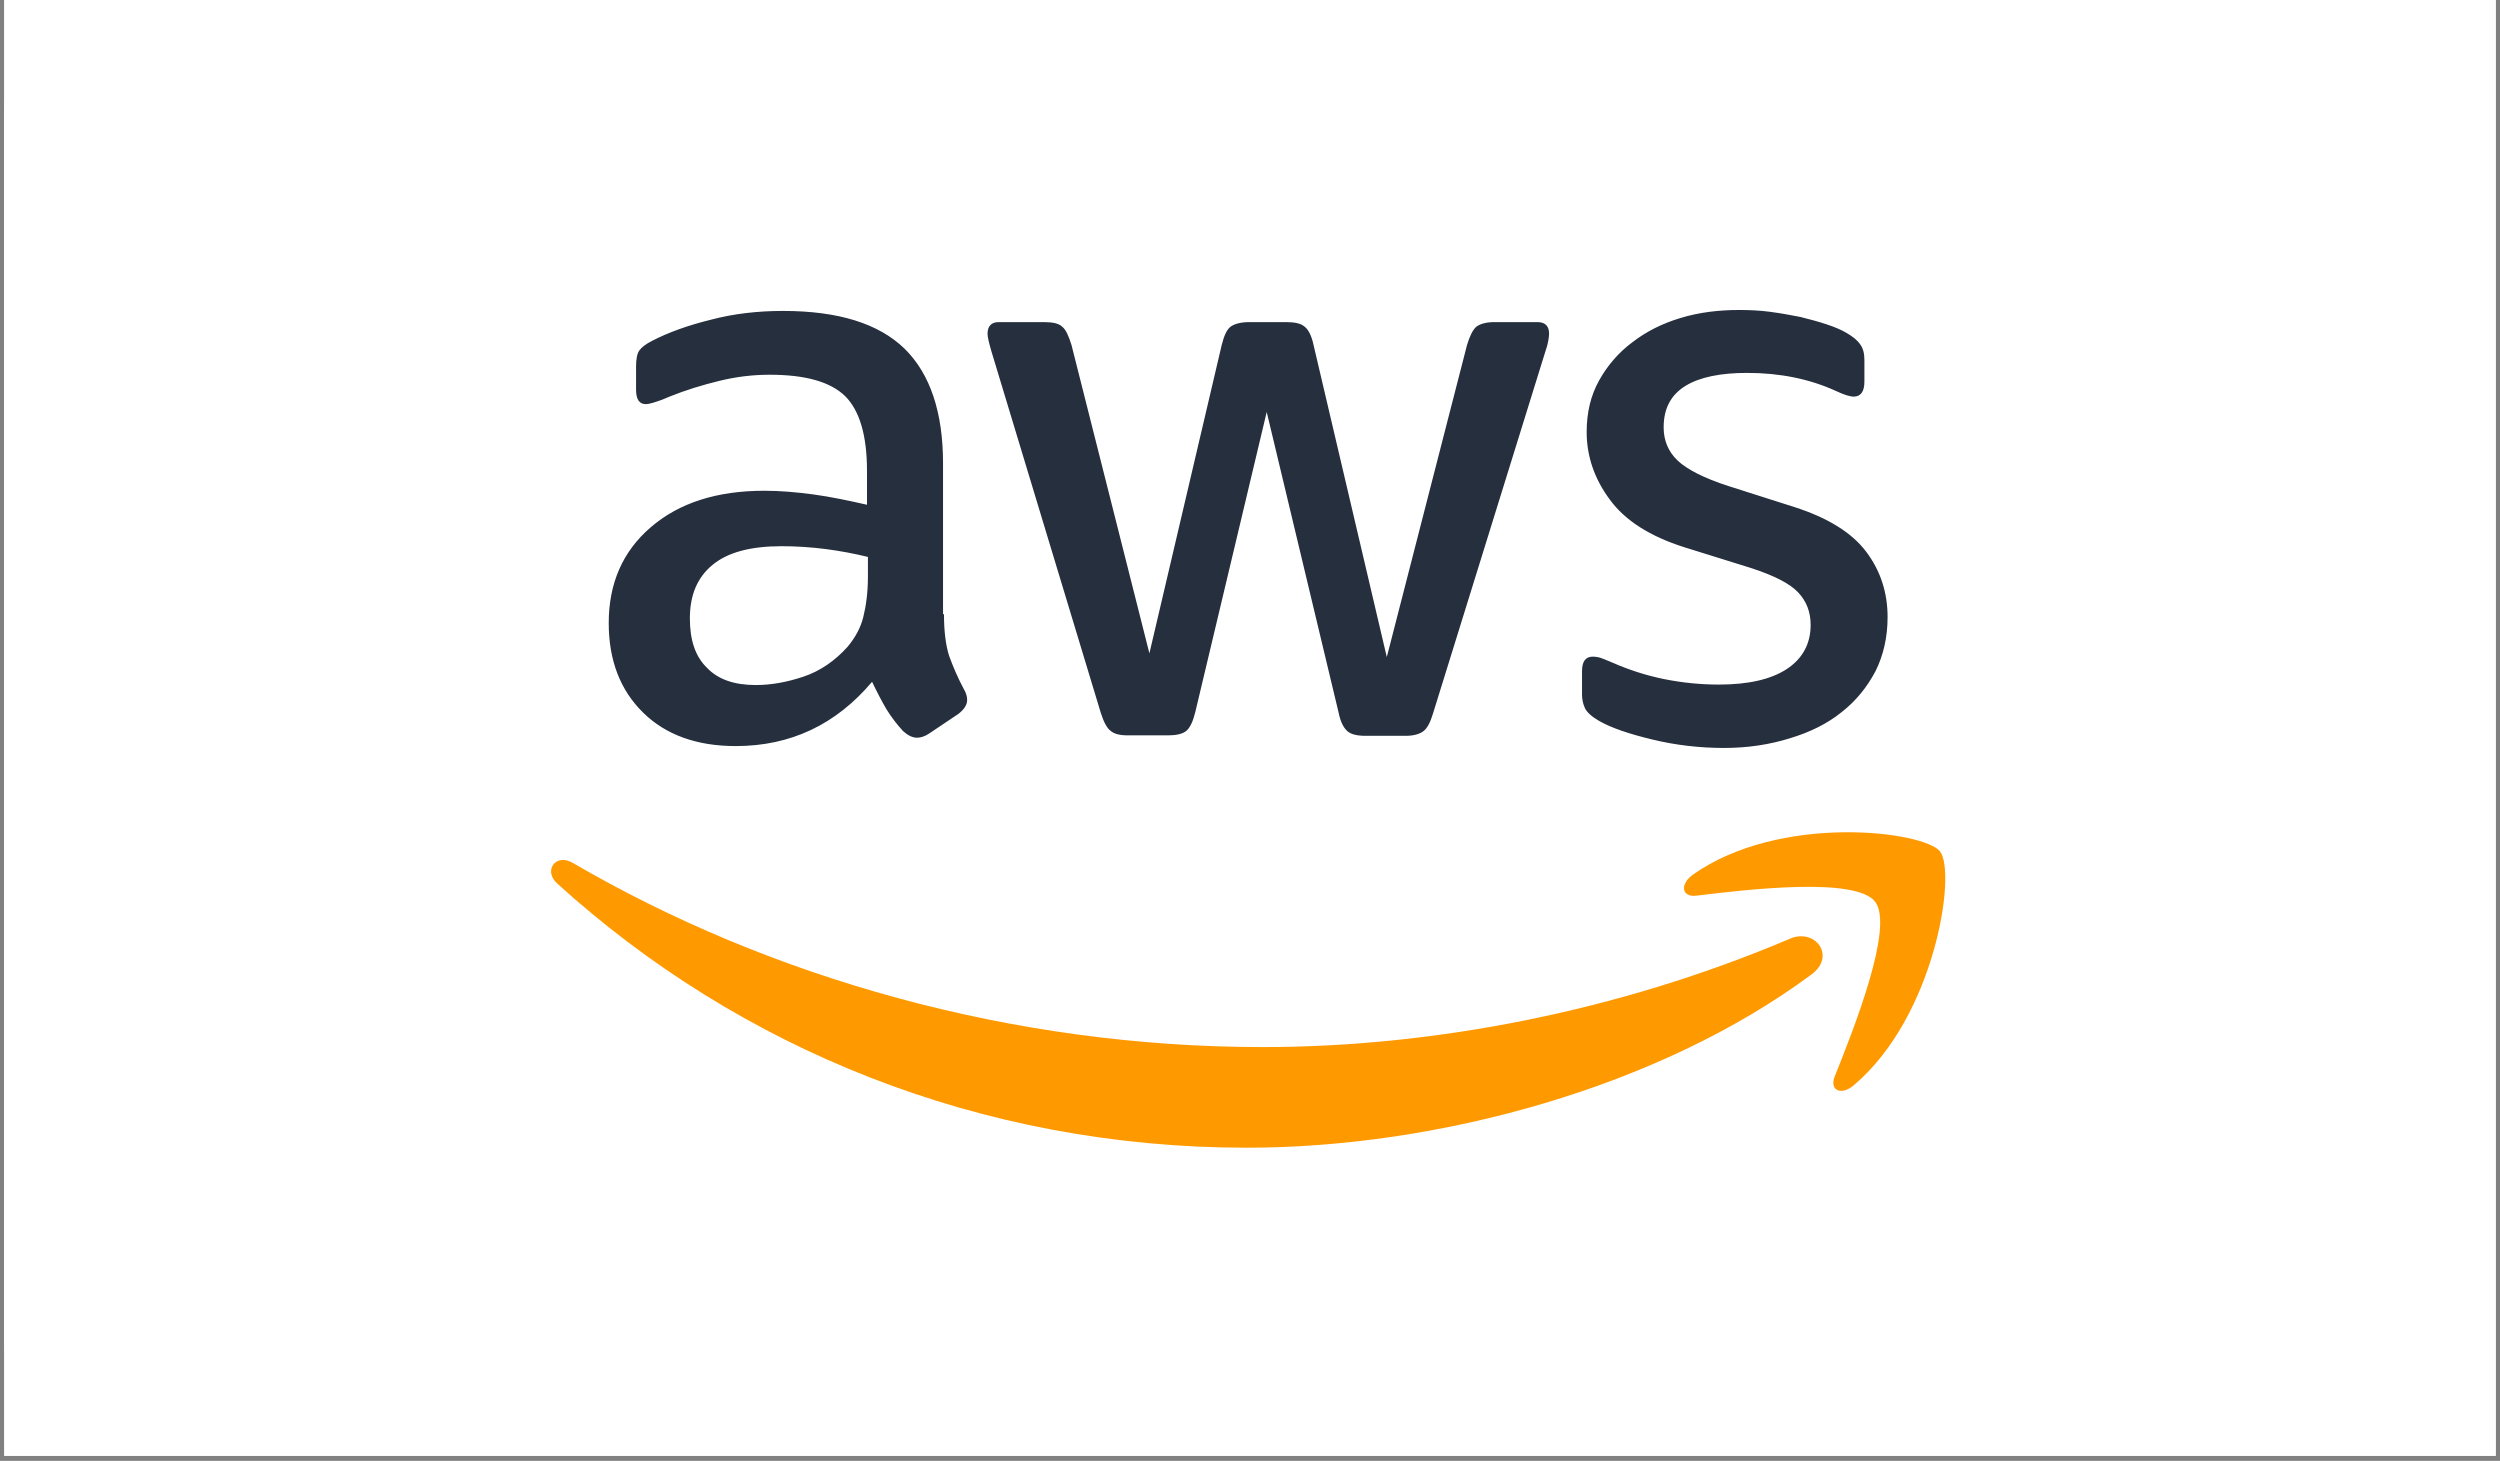 <svg xmlns="http://www.w3.org/2000/svg" xmlns:xlink="http://www.w3.org/1999/xlink" width="332" zoomAndPan="magnify" viewBox="0 0 249 145.5" height="194" preserveAspectRatio="xMidYMid meet" version="1.2"><rect x="0" y="0" width="249" height="145.5" fill="#808080" stroke="none"/><defs><clipPath id="25394ab1d4"><path d="M 0.426 0 L 248.574 0 L 248.574 145 L 0.426 145 Z M 0.426 0 "/></clipPath><clipPath id="0db942b00a"><path d="M 0.426 0 L 248.574 0 L 248.574 144.754 L 0.426 144.754 Z M 0.426 0 "/></clipPath><clipPath id="3db6d21221"><path d="M 11.637 -0.25 L 237.363 -0.25 C 240.336 -0.25 243.188 0.934 245.289 3.035 C 247.391 5.137 248.574 7.988 248.574 10.961 L 248.574 133.543 C 248.574 136.516 247.391 139.367 245.289 141.469 C 243.188 143.57 240.336 144.754 237.363 144.754 L 11.637 144.754 C 8.664 144.754 5.812 143.57 3.711 141.469 C 1.609 139.367 0.426 136.516 0.426 133.543 L 0.426 10.961 C 0.426 7.988 1.609 5.137 3.711 3.035 C 5.812 0.934 8.664 -0.25 11.637 -0.25 Z M 11.637 -0.25 "/></clipPath><clipPath id="166c8337e1"><path d="M 60 30.363 L 189 30.363 L 189 75 L 60 75 Z M 60 30.363 "/></clipPath><clipPath id="685c30f092"><path d="M 54.059 85 L 182 85 L 182 114.824 L 54.059 114.824 Z M 54.059 85 "/></clipPath></defs><g id="a1cb546ed5"><g clip-rule="nonzero" clip-path="url(#25394ab1d4)"><path style=" stroke:none;fill-rule:nonzero;fill:#ffffff;fill-opacity:1;" d="M 0.426 0 L 248.574 0 L 248.574 145 L 0.426 145 Z M 0.426 0 "/><path style=" stroke:none;fill-rule:nonzero;fill:#ffffff;fill-opacity:1;" d="M 0.426 0 L 248.574 0 L 248.574 145 L 0.426 145 Z M 0.426 0 "/></g><g clip-rule="nonzero" clip-path="url(#0db942b00a)"><g clip-rule="nonzero" clip-path="url(#3db6d21221)"><path style=" stroke:none;fill-rule:nonzero;fill:#ffffff;fill-opacity:1;" d="M 0.426 -0.25 L 248.516 -0.25 L 248.516 144.754 L 0.426 144.754 Z M 0.426 -0.25 "/></g></g><g clip-rule="nonzero" clip-path="url(#166c8337e1)"><path style=" stroke:none;fill-rule:nonzero;fill:#252f3e;fill-opacity:1;" d="M 94.02 61.176 C 94.02 62.895 94.203 64.285 94.527 65.309 C 94.898 66.328 95.359 67.441 96.004 68.648 C 96.234 69.02 96.328 69.391 96.328 69.715 C 96.328 70.18 96.051 70.645 95.449 71.109 L 92.543 73.059 C 92.125 73.336 91.711 73.477 91.34 73.477 C 90.879 73.477 90.418 73.242 89.953 72.824 C 89.309 72.129 88.754 71.387 88.293 70.645 C 87.832 69.855 87.367 68.973 86.859 67.906 C 83.258 72.176 78.73 74.309 73.281 74.309 C 69.402 74.309 66.309 73.195 64.047 70.969 C 61.781 68.742 60.629 65.773 60.629 62.059 C 60.629 58.113 62.012 54.914 64.832 52.5 C 67.648 50.086 71.387 48.879 76.145 48.879 C 77.715 48.879 79.332 49.02 81.043 49.25 C 82.75 49.484 84.504 49.855 86.352 50.273 L 86.352 46.883 C 86.352 43.359 85.613 40.898 84.184 39.461 C 82.703 38.02 80.211 37.324 76.652 37.324 C 75.039 37.324 73.375 37.512 71.664 37.93 C 69.957 38.344 68.293 38.855 66.68 39.504 C 65.938 39.832 65.383 40.016 65.062 40.109 C 64.738 40.203 64.508 40.25 64.324 40.25 C 63.676 40.25 63.352 39.785 63.352 38.809 L 63.352 36.535 C 63.352 35.793 63.445 35.234 63.676 34.91 C 63.906 34.586 64.324 34.262 64.969 33.938 C 66.586 33.102 68.523 32.406 70.789 31.848 C 73.051 31.246 75.453 30.969 77.992 30.969 C 83.488 30.969 87.508 32.219 90.094 34.727 C 92.633 37.23 93.926 41.035 93.926 46.141 L 93.926 61.176 Z M 75.27 68.23 C 76.793 68.23 78.363 67.953 80.023 67.395 C 81.688 66.84 83.164 65.816 84.414 64.426 C 85.152 63.543 85.707 62.57 85.984 61.457 C 86.262 60.344 86.445 58.996 86.445 57.418 L 86.445 55.469 C 85.105 55.145 83.672 54.867 82.195 54.68 C 80.719 54.496 79.285 54.402 77.855 54.402 C 74.762 54.402 72.496 55.004 70.973 56.258 C 69.449 57.512 68.711 59.273 68.711 61.594 C 68.711 63.777 69.266 65.402 70.418 66.516 C 71.527 67.676 73.145 68.23 75.27 68.23 Z M 112.355 73.242 C 111.523 73.242 110.969 73.105 110.598 72.777 C 110.23 72.5 109.906 71.852 109.629 70.969 L 98.777 35.098 C 98.5 34.168 98.359 33.566 98.359 33.242 C 98.359 32.5 98.73 32.082 99.469 32.082 L 103.996 32.082 C 104.871 32.082 105.473 32.219 105.797 32.543 C 106.164 32.824 106.441 33.473 106.719 34.355 L 114.48 65.074 L 121.684 34.355 C 121.914 33.426 122.191 32.824 122.562 32.543 C 122.93 32.266 123.578 32.082 124.41 32.082 L 128.105 32.082 C 128.98 32.082 129.582 32.219 129.949 32.543 C 130.32 32.824 130.645 33.473 130.828 34.355 L 138.125 65.445 L 146.117 34.355 C 146.395 33.426 146.715 32.824 147.039 32.543 C 147.41 32.266 148.008 32.082 148.84 32.082 L 153.137 32.082 C 153.875 32.082 154.289 32.453 154.289 33.242 C 154.289 33.473 154.246 33.703 154.199 33.984 C 154.152 34.262 154.059 34.633 153.875 35.145 L 142.742 71.016 C 142.469 71.945 142.145 72.547 141.773 72.824 C 141.406 73.105 140.805 73.289 140.02 73.289 L 136.047 73.289 C 135.168 73.289 134.57 73.148 134.199 72.824 C 133.832 72.5 133.508 71.898 133.324 70.969 L 126.164 41.035 L 119.051 70.922 C 118.82 71.852 118.543 72.453 118.176 72.777 C 117.805 73.105 117.156 73.242 116.328 73.242 Z M 171.703 74.496 C 169.301 74.496 166.898 74.219 164.59 73.66 C 162.281 73.105 160.48 72.5 159.277 71.805 C 158.539 71.387 158.031 70.922 157.848 70.504 C 157.66 70.086 157.57 69.625 157.57 69.207 L 157.57 66.84 C 157.57 65.863 157.938 65.402 158.633 65.402 C 158.91 65.402 159.188 65.445 159.465 65.539 C 159.738 65.633 160.156 65.816 160.617 66.004 C 162.188 66.699 163.898 67.258 165.699 67.629 C 167.547 68 169.348 68.184 171.195 68.184 C 174.105 68.184 176.367 67.676 177.938 66.652 C 179.508 65.633 180.34 64.148 180.34 62.246 C 180.34 60.945 179.922 59.879 179.09 58.996 C 178.262 58.113 176.691 57.324 174.426 56.582 L 167.73 54.496 C 164.359 53.426 161.863 51.852 160.34 49.762 C 158.816 47.719 158.031 45.445 158.031 43.031 C 158.031 41.082 158.445 39.367 159.277 37.883 C 160.109 36.395 161.219 35.098 162.605 34.074 C 163.988 33.008 165.559 32.219 167.406 31.664 C 169.254 31.105 171.195 30.875 173.227 30.875 C 174.242 30.875 175.305 30.922 176.32 31.059 C 177.383 31.199 178.352 31.383 179.324 31.57 C 180.246 31.801 181.125 32.035 181.953 32.312 C 182.785 32.59 183.434 32.871 183.895 33.148 C 184.543 33.52 185.004 33.891 185.281 34.309 C 185.559 34.68 185.695 35.191 185.695 35.84 L 185.695 38.02 C 185.695 38.996 185.328 39.504 184.633 39.504 C 184.266 39.504 183.664 39.32 182.879 38.949 C 180.246 37.742 177.289 37.141 174.012 37.141 C 171.379 37.141 169.301 37.555 167.867 38.438 C 166.438 39.32 165.699 40.664 165.699 42.57 C 165.699 43.867 166.16 44.98 167.082 45.863 C 168.008 46.746 169.715 47.625 172.164 48.414 L 178.723 50.504 C 182.047 51.57 184.449 53.055 185.879 54.961 C 187.312 56.863 188.004 59.043 188.004 61.457 C 188.004 63.453 187.59 65.262 186.805 66.84 C 185.973 68.418 184.863 69.809 183.434 70.922 C 182 72.082 180.293 72.918 178.305 73.523 C 176.227 74.172 174.059 74.496 171.703 74.496 Z M 171.703 74.496 "/></g><g clip-rule="nonzero" clip-path="url(#685c30f092)"><path style=" stroke:none;fill-rule:evenodd;fill:#ff9900;fill-opacity:1;" d="M 180.43 97.051 C 165.234 108.328 143.16 114.312 124.18 114.312 C 97.574 114.312 73.605 104.43 55.5 88 C 54.07 86.699 55.363 84.938 57.07 85.957 C 76.652 97.375 100.809 104.289 125.793 104.289 C 142.652 104.289 161.172 100.762 178.215 93.523 C 180.754 92.363 182.926 95.195 180.43 97.051 Z M 180.43 97.051 "/></g><path style=" stroke:none;fill-rule:evenodd;fill:#ff9900;fill-opacity:1;" d="M 186.758 89.809 C 184.82 87.305 173.918 88.605 168.977 89.207 C 167.5 89.395 167.27 88.094 168.609 87.117 C 177.289 80.992 191.562 82.758 193.223 84.797 C 194.887 86.887 192.762 101.227 184.633 108.094 C 183.387 109.16 182.188 108.605 182.738 107.211 C 184.586 102.617 188.699 92.27 186.758 89.809 Z M 186.758 89.809 "/></g></svg>